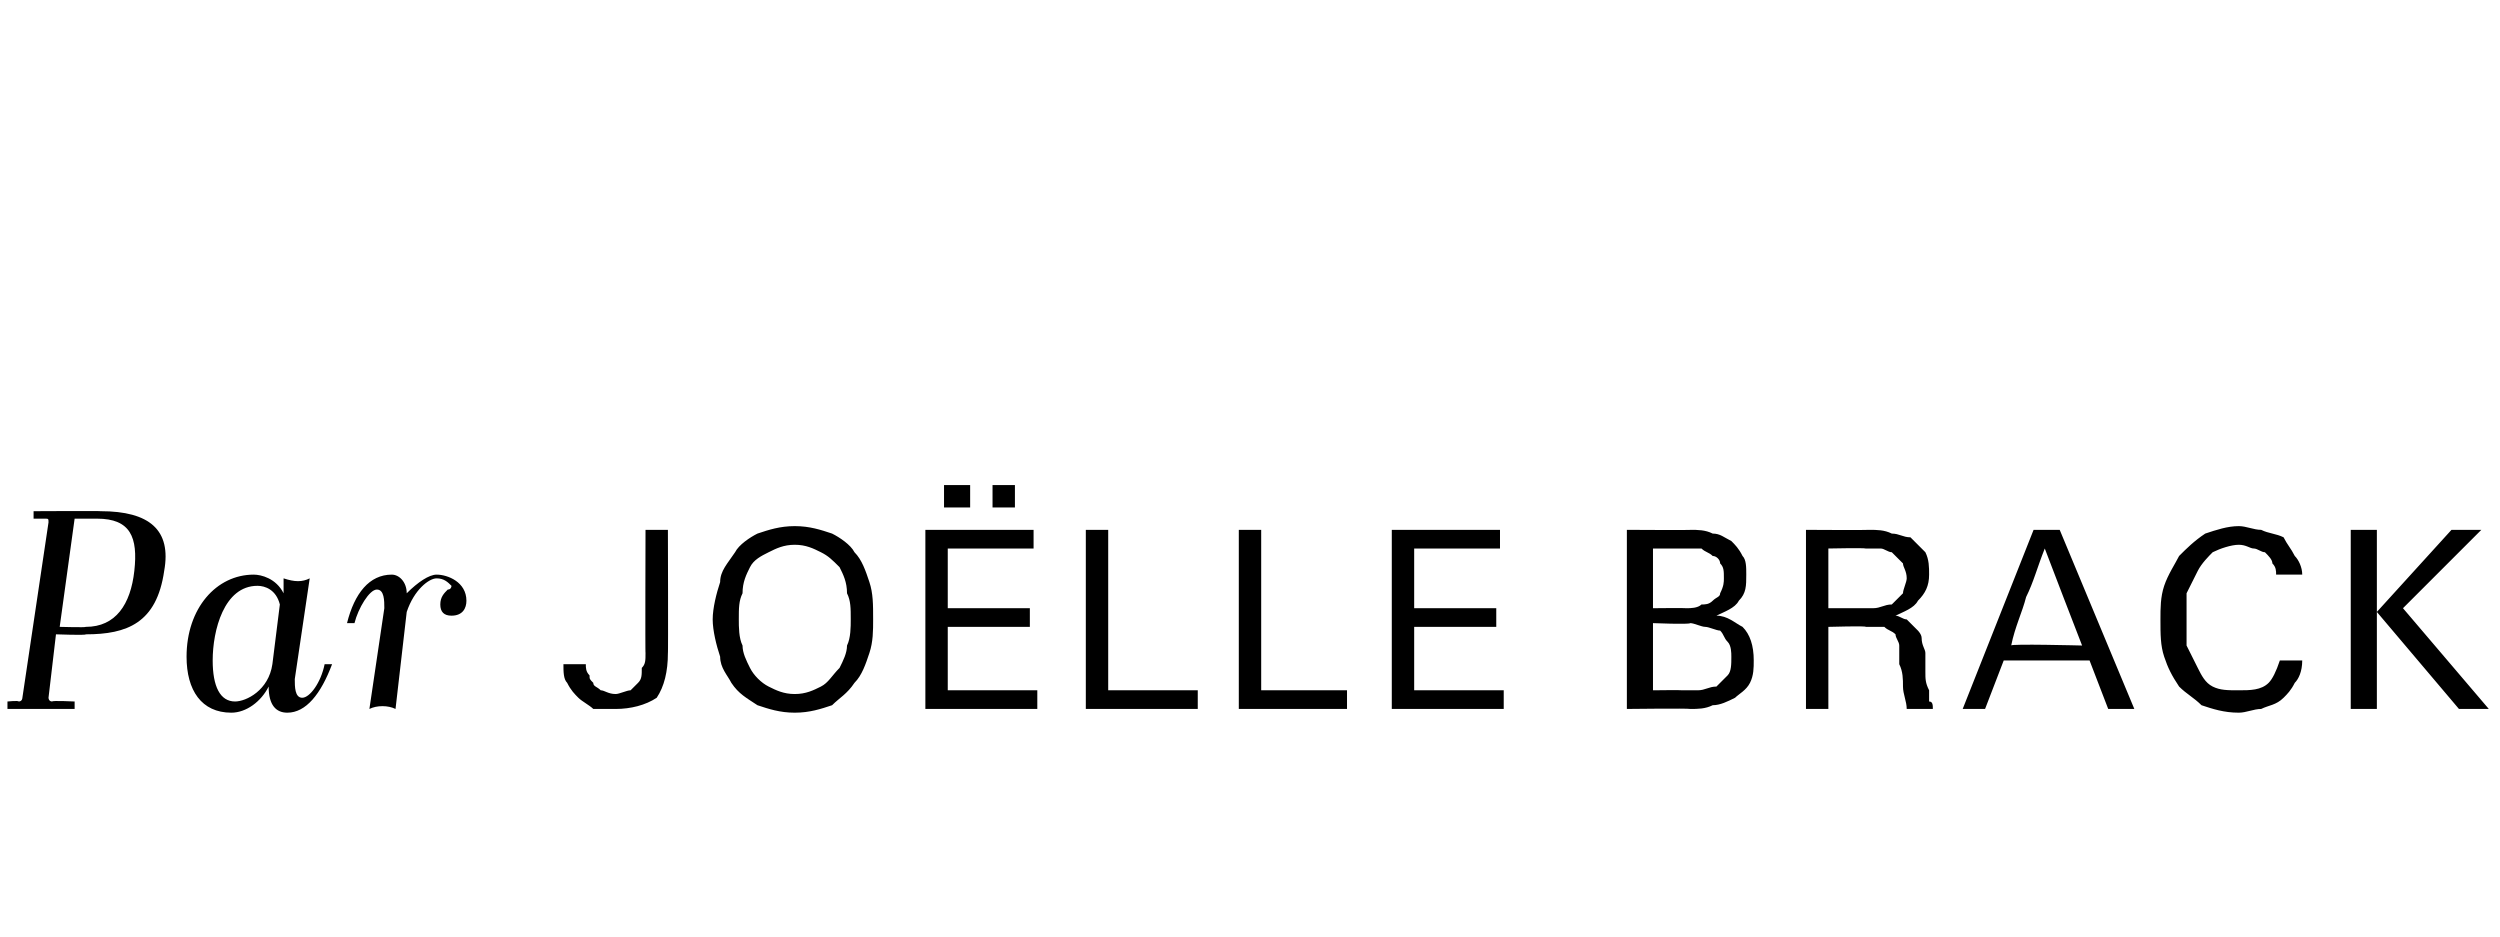 <?xml version="1.0" standalone="no"?><!DOCTYPE svg PUBLIC "-//W3C//DTD SVG 1.1//EN" "http://www.w3.org/Graphics/SVG/1.1/DTD/svg11.dtd"><svg xmlns="http://www.w3.org/2000/svg" version="1.1" width="67px" height="25.1px" viewBox="0 0 67 25.1"><desc>Par Jo lle Brack</desc><defs/><g id="Polygon36648"><path d="m17.9 17.5c0 .5-.1.9-.3 1.2c-.3.2-.7.3-1.1.3c-.2 0-.4 0-.6 0c-.1-.1-.3-.2-.4-.3c-.1-.1-.2-.2-.3-.4c-.1-.1-.1-.3-.1-.5c0 0 .6 0 .6 0c0 .1 0 .2.1.3c0 .1 0 .1.1.2c0 .1.1.1.2.2c.1 0 .2.1.4.1c.1 0 .3-.1.4-.1c.1-.1.2-.2.2-.2c.1-.1.1-.2.1-.4c.1-.1.1-.2.1-.4c-.01.04 0-3.3 0-3.3l.6 0c0 0 .01 3.35 0 3.3zm5.5-.9c0 .3 0 .6-.1.9c-.1.3-.2.6-.4.8c-.2.3-.4.4-.6.6c-.3.1-.6.2-1 .2c-.4 0-.7-.1-1-.2c-.3-.2-.5-.3-.7-.6c-.1-.2-.3-.4-.3-.7c-.1-.3-.2-.7-.2-1c0-.3.1-.7.2-1c0-.3.2-.5.4-.8c.1-.2.4-.4.6-.5c.3-.1.6-.2 1-.2c.4 0 .7.1 1 .2c.2.1.5.3.6.5c.2.2.3.5.4.8c.1.3.1.6.1 1zm-.6 0c0-.3 0-.5-.1-.7c0-.3-.1-.5-.2-.7c-.2-.2-.3-.3-.5-.4c-.2-.1-.4-.2-.7-.2c-.3 0-.5.1-.7.2c-.2.1-.4.2-.5.4c-.1.2-.2.4-.2.7c-.1.2-.1.4-.1.7c0 .2 0 .5.1.7c0 .2.1.4.2.6c.1.2.3.4.5.5c.2.1.4.2.7.2c.3 0 .5-.1.7-.2c.2-.1.3-.3.5-.5c.1-.2.2-.4.2-.6c.1-.2.1-.5.1-.7zm2 2.4l0-4.8l2.9 0l0 .5l-2.3 0l0 1.6l2.2 0l0 .5l-2.2 0l0 1.7l2.4 0l0 .5l-3 0zm1.8-5.4l0-.6l.6 0l0 .6l-.6 0zm-1.3 0l0-.6l.7 0l0 .6l-.7 0zm3.8 5.4l0-4.8l.6 0l0 4.3l2.4 0l0 .5l-3 0zm4.1 0l0-4.8l.6 0l0 4.3l2.3 0l0 .5l-2.9 0zm4.1 0l0-4.8l2.9 0l0 .5l-2.3 0l0 1.6l2.2 0l0 .5l-2.2 0l0 1.7l2.4 0l0 .5l-3 0zm9.7-1.3c0 .2 0 .4-.1.6c-.1.2-.3.3-.4.4c-.2.1-.4.2-.6.2c-.2.1-.4.1-.6.1c-.05-.02-1.7 0-1.7 0l0-4.8c0 0 1.73.01 1.7 0c.2 0 .4 0 .6.1c.2 0 .3.1.5.2c.1.1.2.2.3.4c.1.1.1.3.1.5c0 .3 0 .5-.2.7c-.1.2-.4.3-.6.4c.3 0 .5.2.7.3c.2.2.3.5.3.9zm-.8-2.2c0-.2 0-.3-.1-.4c0-.1-.1-.2-.2-.2c-.1-.1-.2-.1-.3-.2c-.1 0-.2 0-.3 0c-.03 0-1 0-1 0l0 1.6c0 0 .88-.01.9 0c.1 0 .3 0 .4-.1c.1 0 .2 0 .3-.1c.1-.1.2-.1.2-.2c.1-.2.1-.3.1-.4zm.2 2.1c0-.1 0-.3-.1-.4c-.1-.1-.1-.2-.2-.3c-.1 0-.3-.1-.4-.1c-.1 0-.3-.1-.4-.1c-.03.04-1 0-1 0l0 1.8c0 0 .77-.01.8 0c.1 0 .3 0 .4 0c.2 0 .3-.1.5-.1c.1-.1.2-.2.3-.3c.1-.1.1-.3.1-.5zm4.7 1.4c0-.2-.1-.4-.1-.6c0-.2 0-.4-.1-.6c0-.2 0-.3 0-.5c0-.1-.1-.2-.1-.3c-.1-.1-.2-.1-.3-.2c-.1 0-.3 0-.5 0c.04-.03-1 0-1 0l0 2.2l-.6 0l0-4.8c0 0 1.7.01 1.7 0c.2 0 .4 0 .6.1c.2 0 .3.1.5.1c.1.1.3.3.4.4c.1.2.1.4.1.6c0 .3-.1.5-.3.7c-.1.2-.4.3-.6.4c.1 0 .2.1.3.1c.1.1.2.2.3.3c0 0 .1.1.1.2c0 .2.1.3.1.4c0 .2 0 .3 0 .5c0 .2 0 .3.1.5c0 .1 0 .2 0 .3c.1 0 .1.1.1.2c0 0-.7 0-.7 0zm0-3.5c0-.2-.1-.3-.1-.4c-.1-.1-.2-.2-.3-.3c-.1 0-.2-.1-.3-.1c-.2 0-.3 0-.4 0c-.04-.02-1 0-1 0l0 1.6c0 0 .79 0 .8 0c.1 0 .3 0 .4 0c.2 0 .3-.1.5-.1c.1-.1.2-.2.3-.3c0-.1.1-.3.1-.4zm5.4 3.5l-.5-1.3l-2.3 0l-.5 1.3l-.6 0l1.9-4.8l.7 0l2 4.8l-.7 0zm-1.7-4.3c-.2.5-.3.9-.5 1.3c-.1.4-.3.8-.4 1.3c-.05-.05 1.9 0 1.9 0c0 0-.99-2.56-1-2.6zm6.9 3c0 .3-.1.5-.2.6c-.1.2-.2.3-.3.4c-.2.2-.4.2-.6.3c-.2 0-.4.1-.6.1c-.4 0-.7-.1-1-.2c-.2-.2-.4-.3-.6-.5c-.2-.3-.3-.5-.4-.8c-.1-.3-.1-.6-.1-1c0-.3 0-.6.1-.9c.1-.3.3-.6.4-.8c.2-.2.4-.4.7-.6c.3-.1.6-.2.9-.2c.2 0 .4.1.6.1c.2.1.4.1.6.2c.1.2.2.3.3.5c.1.1.2.3.2.5c0 0-.7 0-.7 0c0-.1 0-.2-.1-.3c0-.1-.1-.2-.2-.3c-.1 0-.2-.1-.3-.1c-.1 0-.2-.1-.4-.1c-.2 0-.5.1-.7.2c-.1.1-.3.3-.4.5c-.1.2-.2.4-.3.6c0 .3 0 .5 0 .7c0 .2 0 .5 0 .7c.1.2.2.4.3.6c.1.2.2.4.4.5c.2.1.4.1.7.1c.3 0 .6 0 .8-.2c.1-.1.2-.3.3-.6c0 0 .6 0 .6 0zm4.2 1.3l-2.2-2.6l2-2.2l.8 0l-2.1 2.1l2.3 2.7l-.8 0zm-2.9 0l0-4.8l.7 0l0 4.8l-.7 0z" stroke="none" fill="#000"/></g><g id="Polygon36647"><path d="m.2 18.8c0 0 .29-.03.3 0c.1 0 .1-.1.1-.1c0 0 .7-4.7.7-4.7c0-.1 0-.1-.1-.1c-.02 0-.3 0-.3 0l0-.2c0 0 1.81-.01 1.8 0c1.3 0 1.9.5 1.7 1.6c-.2 1.4-1 1.7-2.1 1.7c.01.03-.8 0-.8 0c0 0-.2 1.68-.2 1.7c0 0 0 .1.1.1c-.01-.03.6 0 .6 0l0 .2l-1.8 0l0-.2zm1.8-4.9l-.4 2.9c0 0 .71.02.7 0c.8 0 1.2-.6 1.3-1.5c.1-.9-.1-1.4-1-1.4c.02 0-.6 0-.6 0zm5.6 2c0 0 0-.4 0-.4c.3.1.5.1.7 0c0 0-.4 2.7-.4 2.7c0 .2 0 .5.2.5c.2 0 .5-.4.6-.9c.1 0 .1 0 .2 0c-.3.8-.7 1.3-1.2 1.3c-.3 0-.5-.2-.5-.7c-.2.4-.6.7-1 .7c-.8 0-1.2-.6-1.2-1.5c0-1.3.8-2.2 1.8-2.2c.2 0 .6.1.8.5zm-.3 1.9c0 0 .2-1.6.2-1.6c-.1-.4-.4-.5-.6-.5c-.9 0-1.2 1.2-1.2 2c0 .7.2 1.1.6 1.1c.3 0 .9-.3 1-1zm3.6-1.4c0 0-.3 2.6-.3 2.6c-.2-.1-.5-.1-.7 0c0 0 .4-2.7.4-2.7c0-.2 0-.5-.2-.5c-.2 0-.5.5-.6.9c-.1 0-.2 0-.2 0c.2-.8.6-1.3 1.2-1.3c.2 0 .4.2.4.5c.3-.3.6-.5.8-.5c.3 0 .8.2.8.7c0 .2-.1.4-.4.4c-.2 0-.3-.1-.3-.3c0-.2.1-.3.2-.4c.1 0 .1-.1.1-.1c-.1-.1-.2-.2-.4-.2c-.2 0-.6.3-.8.9z" stroke="none" fill="#000"/></g></svg>